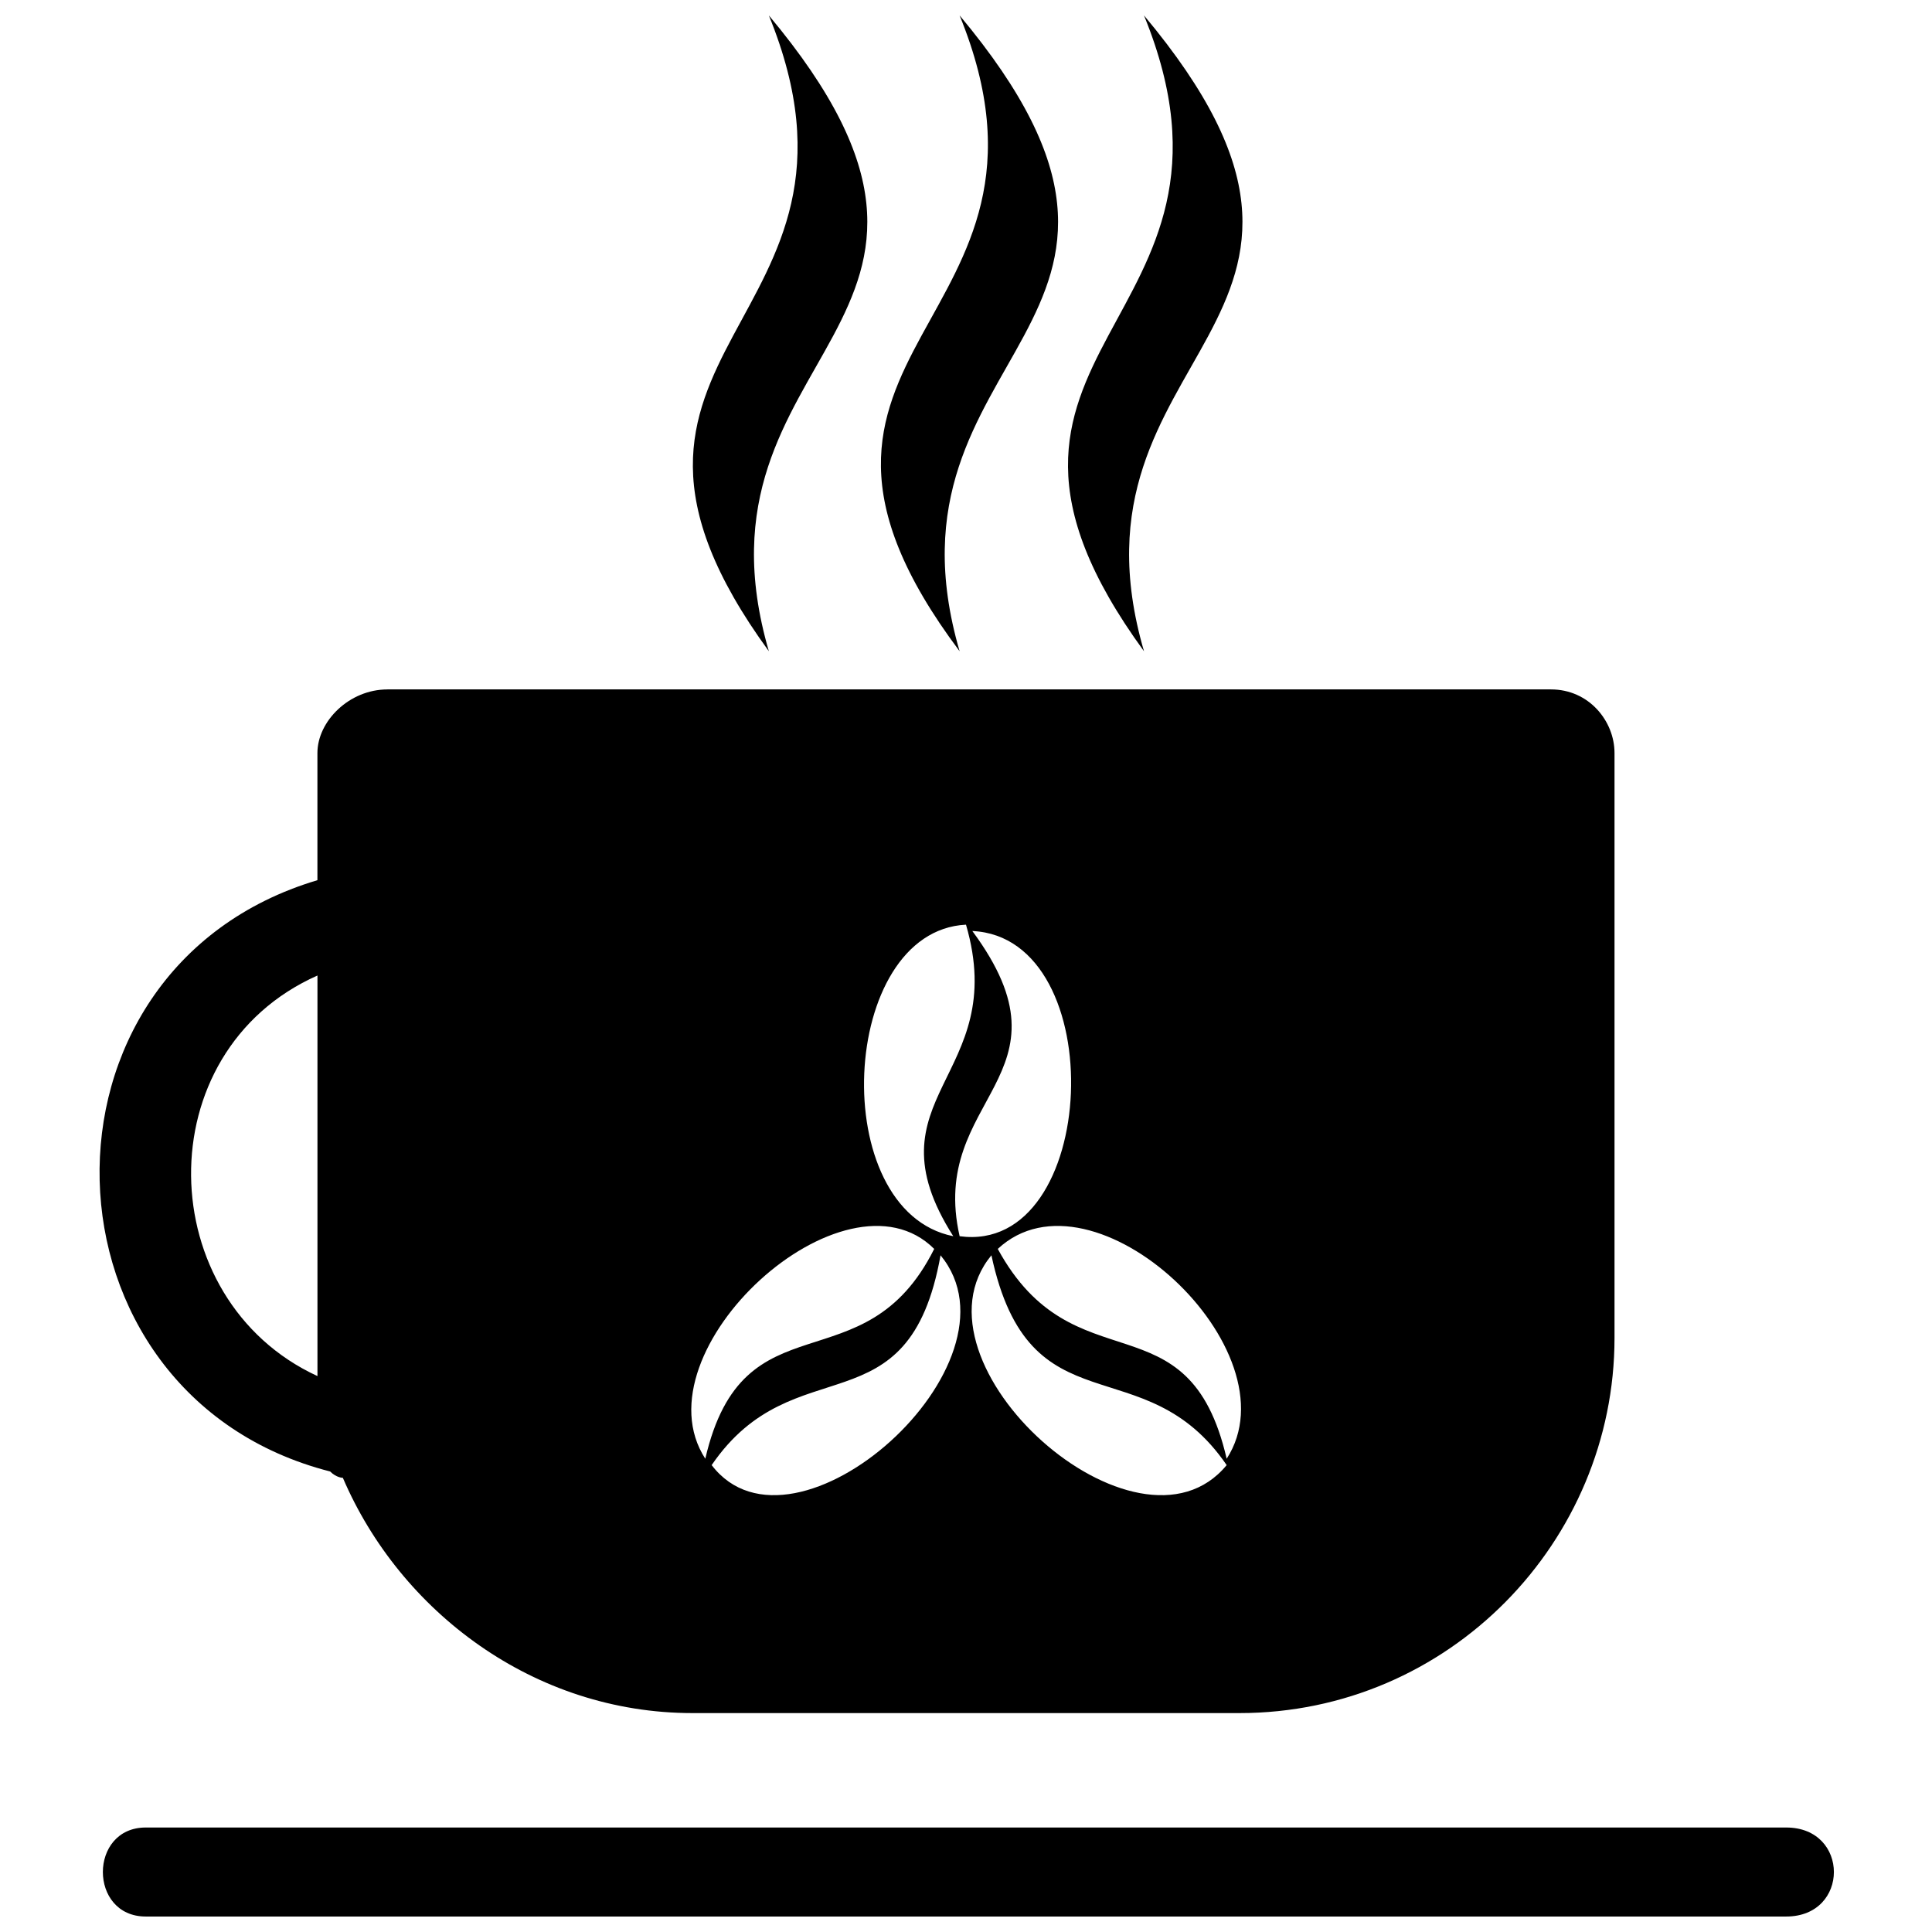 <?xml version="1.0" encoding="UTF-8"?>
<!-- Uploaded to: SVG Repo, www.svgrepo.com, Generator: SVG Repo Mixer Tools -->
<svg width="800px" height="800px" version="1.1" viewBox="144 144 512 512" xmlns="http://www.w3.org/2000/svg">
 <defs>
  <clipPath id="a">
   <path d="m170 148.09h460v503.81h-460z"/>
  </clipPath>
 </defs>
 <g clip-path="url(#a)">
  <path d="m246.66 326.7h308.35c10.109 0 16.852 8.426 16.852 16.852v155.02c0 53.918-43.809 99.414-99.414 99.414h-144.91c-42.125 0-77.508-26.961-92.676-62.344 0 0-1.684 0-3.371-1.684-79.195-20.219-82.562-133.11-3.371-156.7v-33.699c0-8.426 8.426-16.852 18.535-16.852zm151.65-178.61c69.086 82.562-23.59 87.617 0 168.5-60.66-80.879 33.699-85.934 0-168.5zm-50.551 0c69.086 82.562-23.59 87.617 0 168.5-58.973-80.879 33.699-85.934 0-168.5zm99.414 0c69.086 82.562-23.59 87.617 0 168.5-58.973-80.879 33.699-85.934 0-168.5zm-264.54 503.81c-15.164 0-15.164-23.59 0-23.59h434.73c16.852 0 16.852 23.59 0 23.59zm219.05-261.17c37.07 1.684 33.699 85.934-3.371 80.879-8.426-37.07 32.016-42.125 3.371-80.879zm-5.055 80.879c-33.699-6.738-30.328-80.879 3.371-82.562 11.793 40.441-26.961 45.496-3.371 82.562zm-3.371 5.055c23.59 28.645-38.754 84.25-60.66 55.605 21.906-32.016 52.234-8.426 60.66-55.605zm-62.344 53.918c-18.535-28.645 37.07-79.195 60.66-55.605-18.535 37.07-50.551 11.793-60.66 55.605zm75.824-53.918c-23.59 28.645 38.754 84.25 62.344 55.605-21.906-32.016-52.234-8.426-62.344-55.605zm62.344 53.918c18.535-28.645-35.383-79.195-60.66-55.605 20.219 37.07 50.551 11.793 60.66 55.605zm-240.95-21.906v-10.109-96.043c-45.496 20.219-43.809 85.934 0 106.15z" fill-rule="evenodd"/>
 </g>
</svg>
